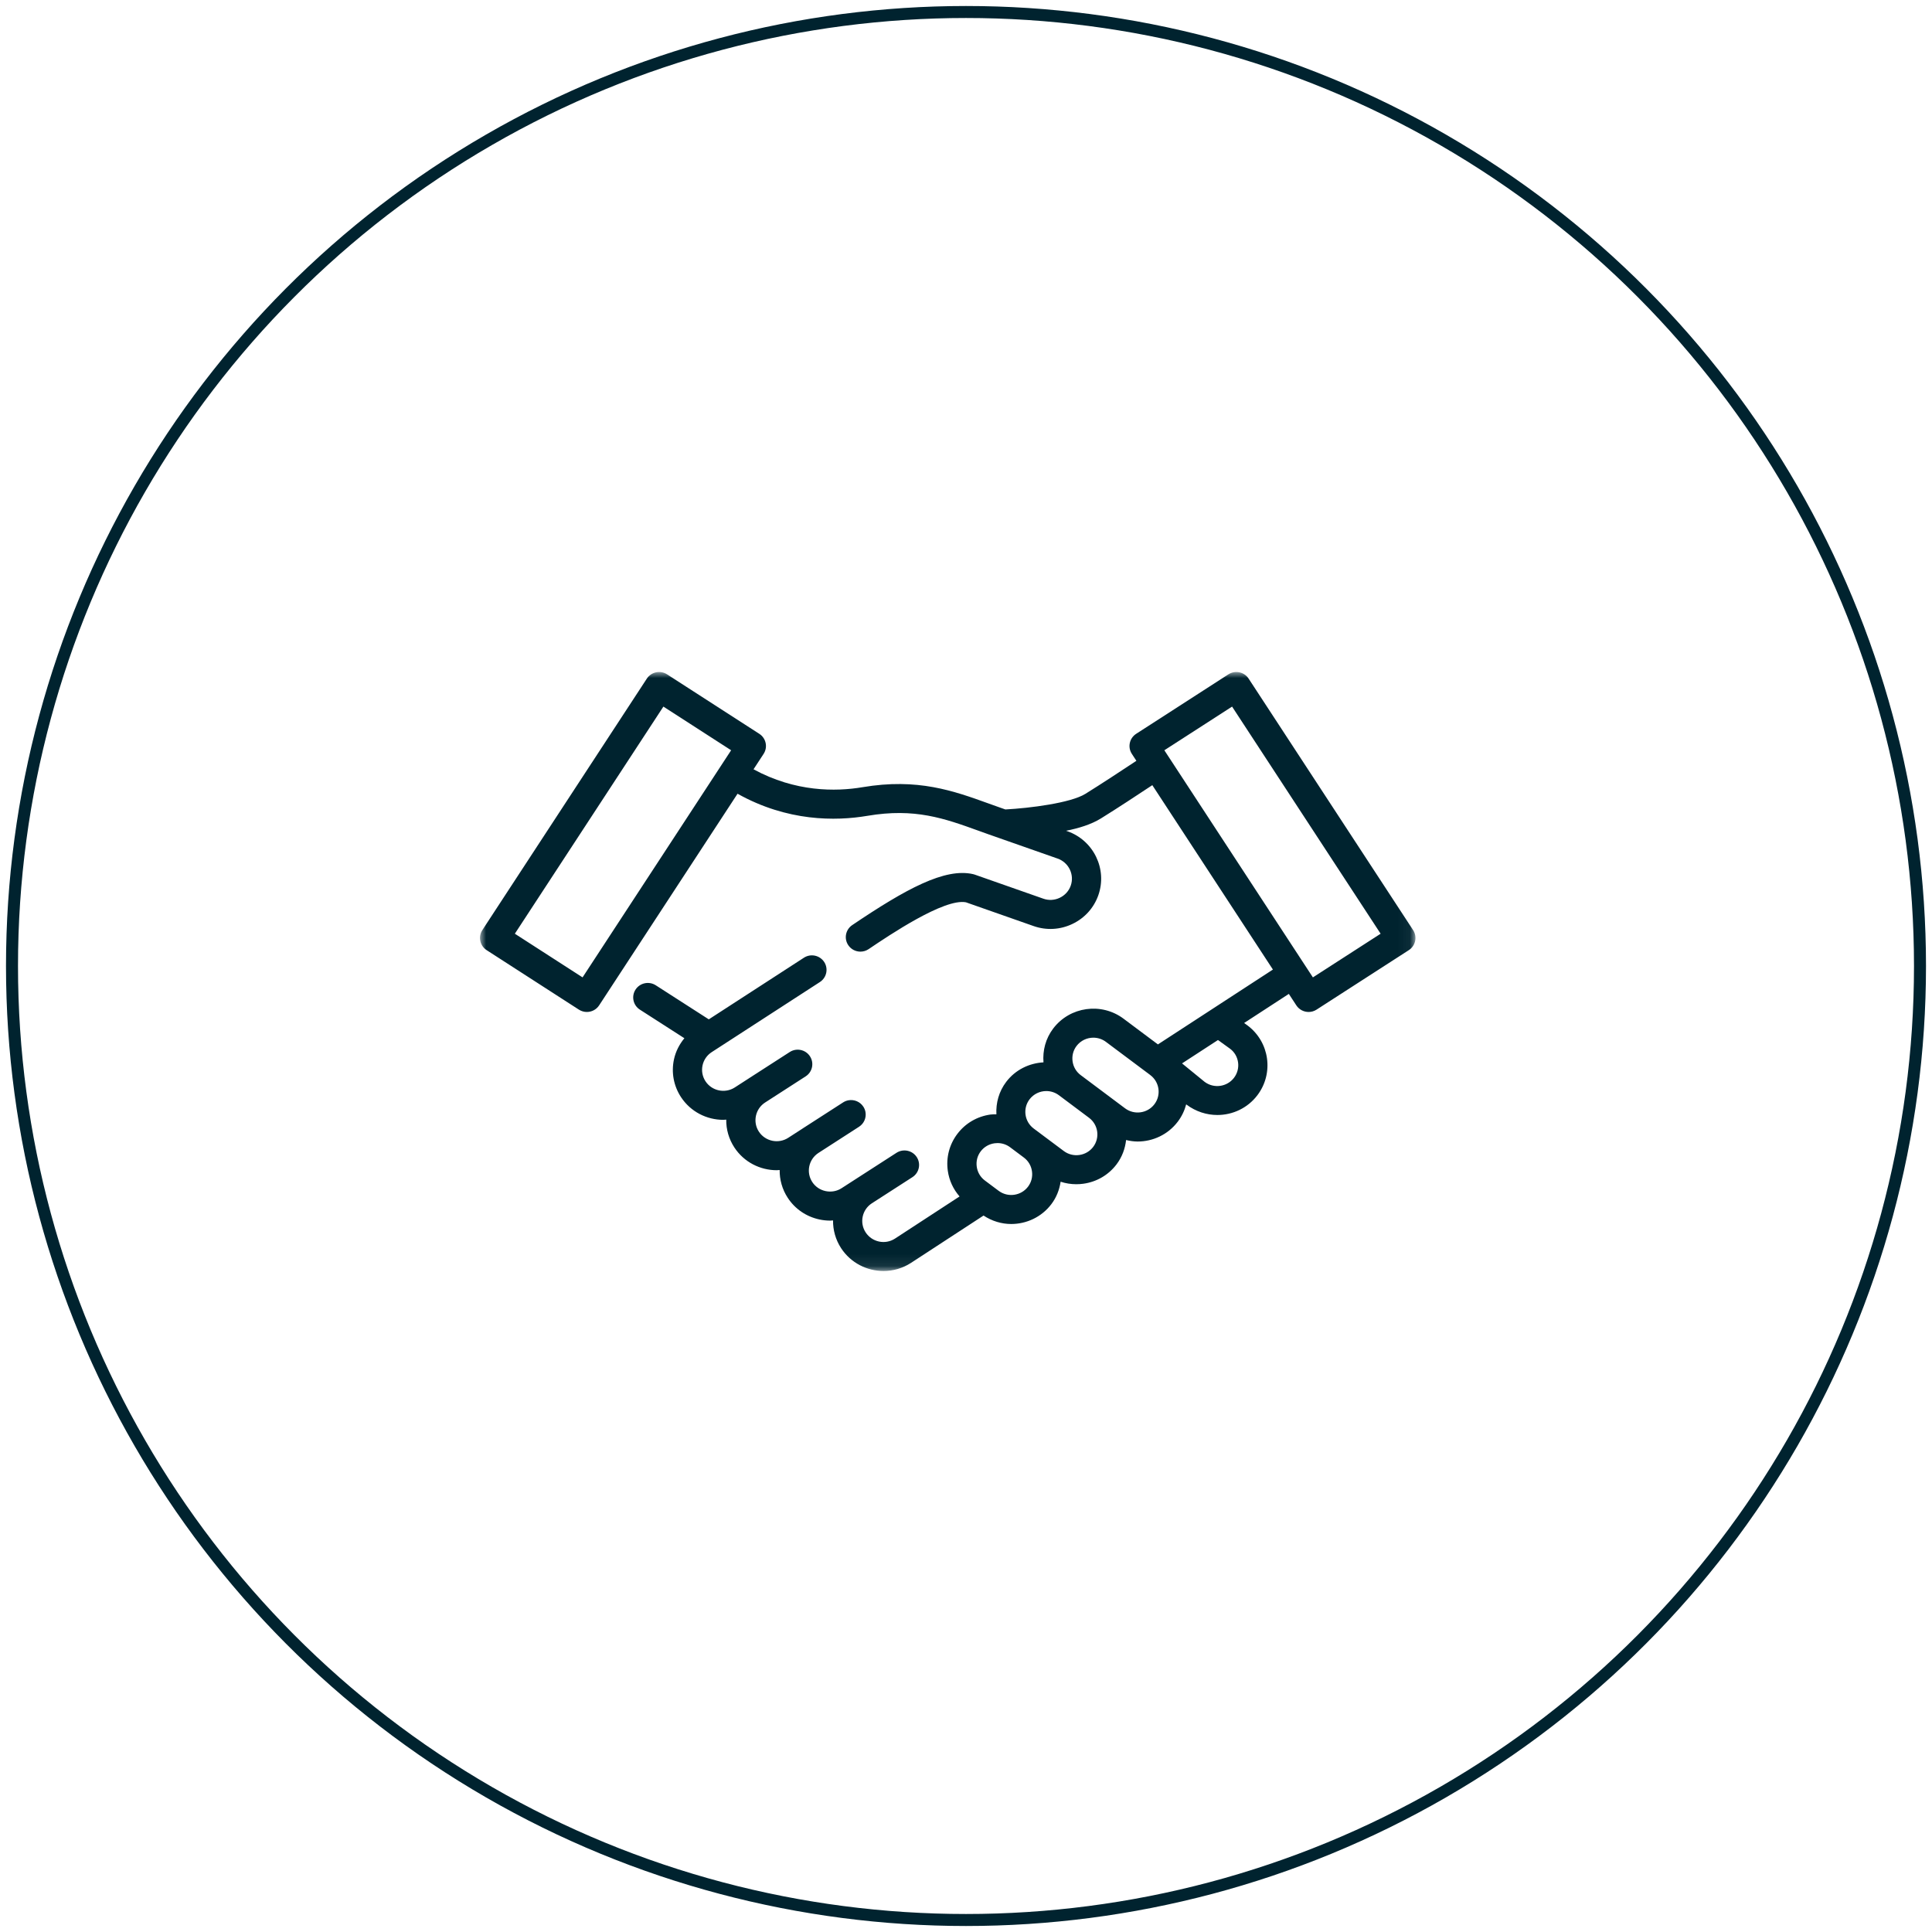 <svg xmlns="http://www.w3.org/2000/svg" xmlns:xlink="http://www.w3.org/1999/xlink" width="161" height="161" viewBox="0 0 161 161">
  <defs>
    <polygon id="a" points="77.955 49.917 0 49.917 0 0 77.955 0"/>
  </defs>
  <g fill="none" fill-rule="evenodd" transform="translate(1 1)">
    <circle cx="79.5" cy="79.5" r="79.5" stroke="#00232F"/>
    <g transform="translate(39 55)">
      <mask id="b" fill="white">
        <use xlink:href="#a"/>
      </mask>
      <path fill="#00232F" d="M0.196,21.507 L13.903,0.551 C14.079,0.282 14.355,0.094 14.671,0.027 C14.988,-0.04 15.316,0.02 15.588,0.195 L23.275,5.152 C23.839,5.516 23.999,6.265 23.633,6.825 L22.794,8.108 C26.273,10.004 29.64,9.979 31.876,9.6 C36.473,8.824 39.471,9.907 42.373,10.954 L43.245,11.266 L43.245,11.266 L43.781,11.454 C45.806,11.347 49.215,10.919 50.449,10.154 C51.75,9.348 53.58,8.143 54.699,7.401 L54.322,6.825 C53.955,6.265 54.116,5.516 54.68,5.152 L62.367,0.195 C62.638,0.021 62.967,-0.04 63.284,0.027 C63.6,0.094 63.876,0.282 64.052,0.551 L77.759,21.507 C77.934,21.776 77.995,22.104 77.928,22.417 C77.861,22.73 77.671,23.005 77.4,23.18 L69.713,28.136 C69.508,28.269 69.278,28.331 69.051,28.331 C68.653,28.331 68.262,28.137 68.028,27.781 L67.403,26.825 L63.677,29.25 L63.958,29.453 C65.801,30.831 66.17,33.44 64.782,35.27 C63.965,36.345 62.719,36.916 61.448,36.916 C60.559,36.916 59.658,36.636 58.883,36.056 L58.849,36.029 C58.715,36.537 58.486,37.029 58.148,37.473 C57.327,38.556 56.071,39.127 54.801,39.127 C54.479,39.127 54.158,39.077 53.841,39.002 C53.76,39.716 53.509,40.419 53.043,41.033 C52.373,41.917 51.392,42.489 50.284,42.644 C50.085,42.672 49.887,42.685 49.689,42.685 C49.243,42.685 48.804,42.614 48.386,42.477 C48.284,43.148 48.035,43.791 47.613,44.347 C46.791,45.43 45.536,46 44.266,46 C43.467,46 42.667,45.761 41.962,45.296 L35.909,49.246 C35.203,49.7 34.411,49.917 33.627,49.917 C32.25,49.917 30.9,49.247 30.095,48.019 C29.627,47.303 29.411,46.496 29.42,45.701 C29.342,45.706 29.264,45.718 29.184,45.718 C28.889,45.718 28.592,45.687 28.297,45.625 C27.197,45.392 26.255,44.751 25.646,43.819 C25.178,43.103 24.962,42.297 24.972,41.501 C24.891,41.506 24.81,41.518 24.729,41.518 C23.351,41.518 22.001,40.849 21.196,39.621 C20.74,38.922 20.508,38.12 20.52,37.303 C20.439,37.308 20.359,37.32 20.279,37.32 C18.902,37.32 17.551,36.65 16.747,35.422 C16.138,34.489 15.93,33.374 16.164,32.282 C16.306,31.62 16.615,31.027 17.032,30.519 L13.324,28.137 C12.759,27.775 12.597,27.026 12.962,26.465 C13.327,25.904 14.081,25.745 14.646,26.106 L19.066,28.946 L26.993,23.81 C27.556,23.445 28.31,23.603 28.68,24.162 C29.048,24.721 28.888,25.471 28.326,25.836 L19.31,31.677 C18.493,32.204 18.26,33.293 18.79,34.104 C19.32,34.914 20.418,35.147 21.235,34.619 L22.425,33.851 C22.428,33.85 22.429,33.848 22.431,33.846 L25.811,31.669 C26.377,31.304 27.13,31.464 27.496,32.024 C27.863,32.585 27.702,33.334 27.138,33.697 L23.756,35.878 C23.364,36.132 23.094,36.524 22.995,36.983 C22.897,37.444 22.983,37.913 23.239,38.302 C23.769,39.114 24.866,39.346 25.684,38.819 L26.869,38.054 C26.873,38.051 26.876,38.048 26.88,38.045 L30.26,35.867 C30.401,35.776 30.554,35.718 30.71,35.69 C31.178,35.608 31.67,35.803 31.945,36.223 C32.037,36.363 32.095,36.515 32.123,36.67 C32.206,37.134 32.01,37.623 31.587,37.896 L28.2,40.08 C27.39,40.609 27.16,41.692 27.689,42.502 C27.944,42.892 28.34,43.161 28.804,43.259 C29.266,43.354 29.74,43.271 30.132,43.017 L31.323,42.249 C31.325,42.248 31.327,42.246 31.329,42.245 L34.708,40.067 C35.276,39.703 36.027,39.863 36.394,40.422 C36.76,40.983 36.599,41.732 36.036,42.096 L32.65,44.278 C31.838,44.807 31.609,45.891 32.138,46.701 C32.668,47.51 33.76,47.746 34.576,47.22 L39.964,43.704 C39.441,43.106 39.097,42.371 38.983,41.566 C38.828,40.465 39.111,39.372 39.781,38.489 C40.451,37.604 41.431,37.033 42.541,36.878 C42.706,36.856 42.869,36.862 43.033,36.859 C42.986,35.92 43.237,34.963 43.85,34.156 C44.619,33.142 45.771,32.596 46.957,32.529 C46.879,31.554 47.129,30.549 47.768,29.708 C49.157,27.877 51.785,27.513 53.627,28.89 L56.493,31.034 L66.076,24.796 L56.026,9.43 C54.897,10.18 53.073,11.38 51.739,12.206 C50.93,12.707 49.88,13.025 48.84,13.23 L48.938,13.265 C51.134,14.029 52.295,16.426 51.526,18.606 C51.154,19.66 50.389,20.508 49.37,20.994 C48.353,21.481 47.207,21.546 46.143,21.175 L40.492,19.191 C38.684,18.848 34.114,21.927 32.386,23.094 C32.176,23.235 31.938,23.303 31.703,23.303 C31.312,23.303 30.929,23.117 30.694,22.773 C30.316,22.221 30.461,21.469 31.016,21.093 C35.501,18.066 38.748,16.299 41.104,16.848 C41.147,16.858 41.189,16.87 41.231,16.885 L46.952,18.893 C47.399,19.049 47.882,19.021 48.314,18.815 C48.746,18.609 49.07,18.25 49.227,17.807 C49.552,16.885 49.061,15.871 48.129,15.546 L42.431,13.546 C42.431,13.546 42.431,13.546 42.431,13.546 L42.429,13.546 L41.541,13.227 C38.698,12.201 36.242,11.314 32.286,11.985 C29.632,12.435 25.612,12.467 21.462,10.144 L9.927,27.781 C9.694,28.137 9.302,28.331 8.904,28.331 C8.677,28.331 8.447,28.268 8.241,28.136 L0.555,23.18 C0.285,23.005 0.094,22.731 0.027,22.417 C-0.04,22.103 0.02,21.776 0.196,21.507 L0.196,21.507 Z M62.836,33.814 C63.416,33.05 63.262,31.96 62.509,31.397 L61.498,30.668 L58.503,32.617 L60.388,34.156 C61.159,34.732 62.255,34.578 62.836,33.814 L62.836,33.814 Z M41.727,39.944 C41.448,40.311 41.33,40.768 41.396,41.229 C41.46,41.691 41.701,42.097 42.071,42.374 L42.071,42.374 L43.219,43.233 C43.988,43.81 45.087,43.655 45.667,42.892 C45.946,42.524 46.064,42.068 45.998,41.607 C45.933,41.145 45.693,40.739 45.323,40.463 L44.174,39.603 C43.87,39.376 43.507,39.256 43.129,39.256 C43.047,39.256 42.964,39.262 42.88,39.273 C42.415,39.338 42.006,39.577 41.727,39.944 L41.727,39.944 Z M45.795,35.611 C45.216,36.375 45.37,37.465 46.139,38.042 L48.65,39.919 C49.02,40.197 49.483,40.313 49.944,40.249 C50.408,40.184 50.818,39.945 51.097,39.578 C51.677,38.814 51.522,37.724 50.753,37.149 L48.243,35.27 C47.928,35.035 47.56,34.921 47.193,34.921 C46.663,34.921 46.138,35.16 45.795,35.611 L45.795,35.611 Z M52.161,30.822 C51.847,30.587 51.478,30.473 51.112,30.473 C50.581,30.473 50.056,30.712 49.713,31.163 C49.434,31.53 49.317,31.987 49.382,32.448 C49.447,32.91 49.687,33.316 50.057,33.593 L50.058,33.593 L53.755,36.36 C54.524,36.936 55.623,36.783 56.202,36.018 C56.78,35.256 56.628,34.171 55.864,33.594 L55.835,33.57 L52.161,30.822 Z M69.408,25.449 L75.052,21.81 L62.673,2.883 L57.029,6.522 L69.408,25.449 Z M8.547,25.448 L20.927,6.522 L15.283,2.883 L2.904,21.81 L8.547,25.448 Z" mask="url(#b)"/>
    </g>
  </g>
</svg>
